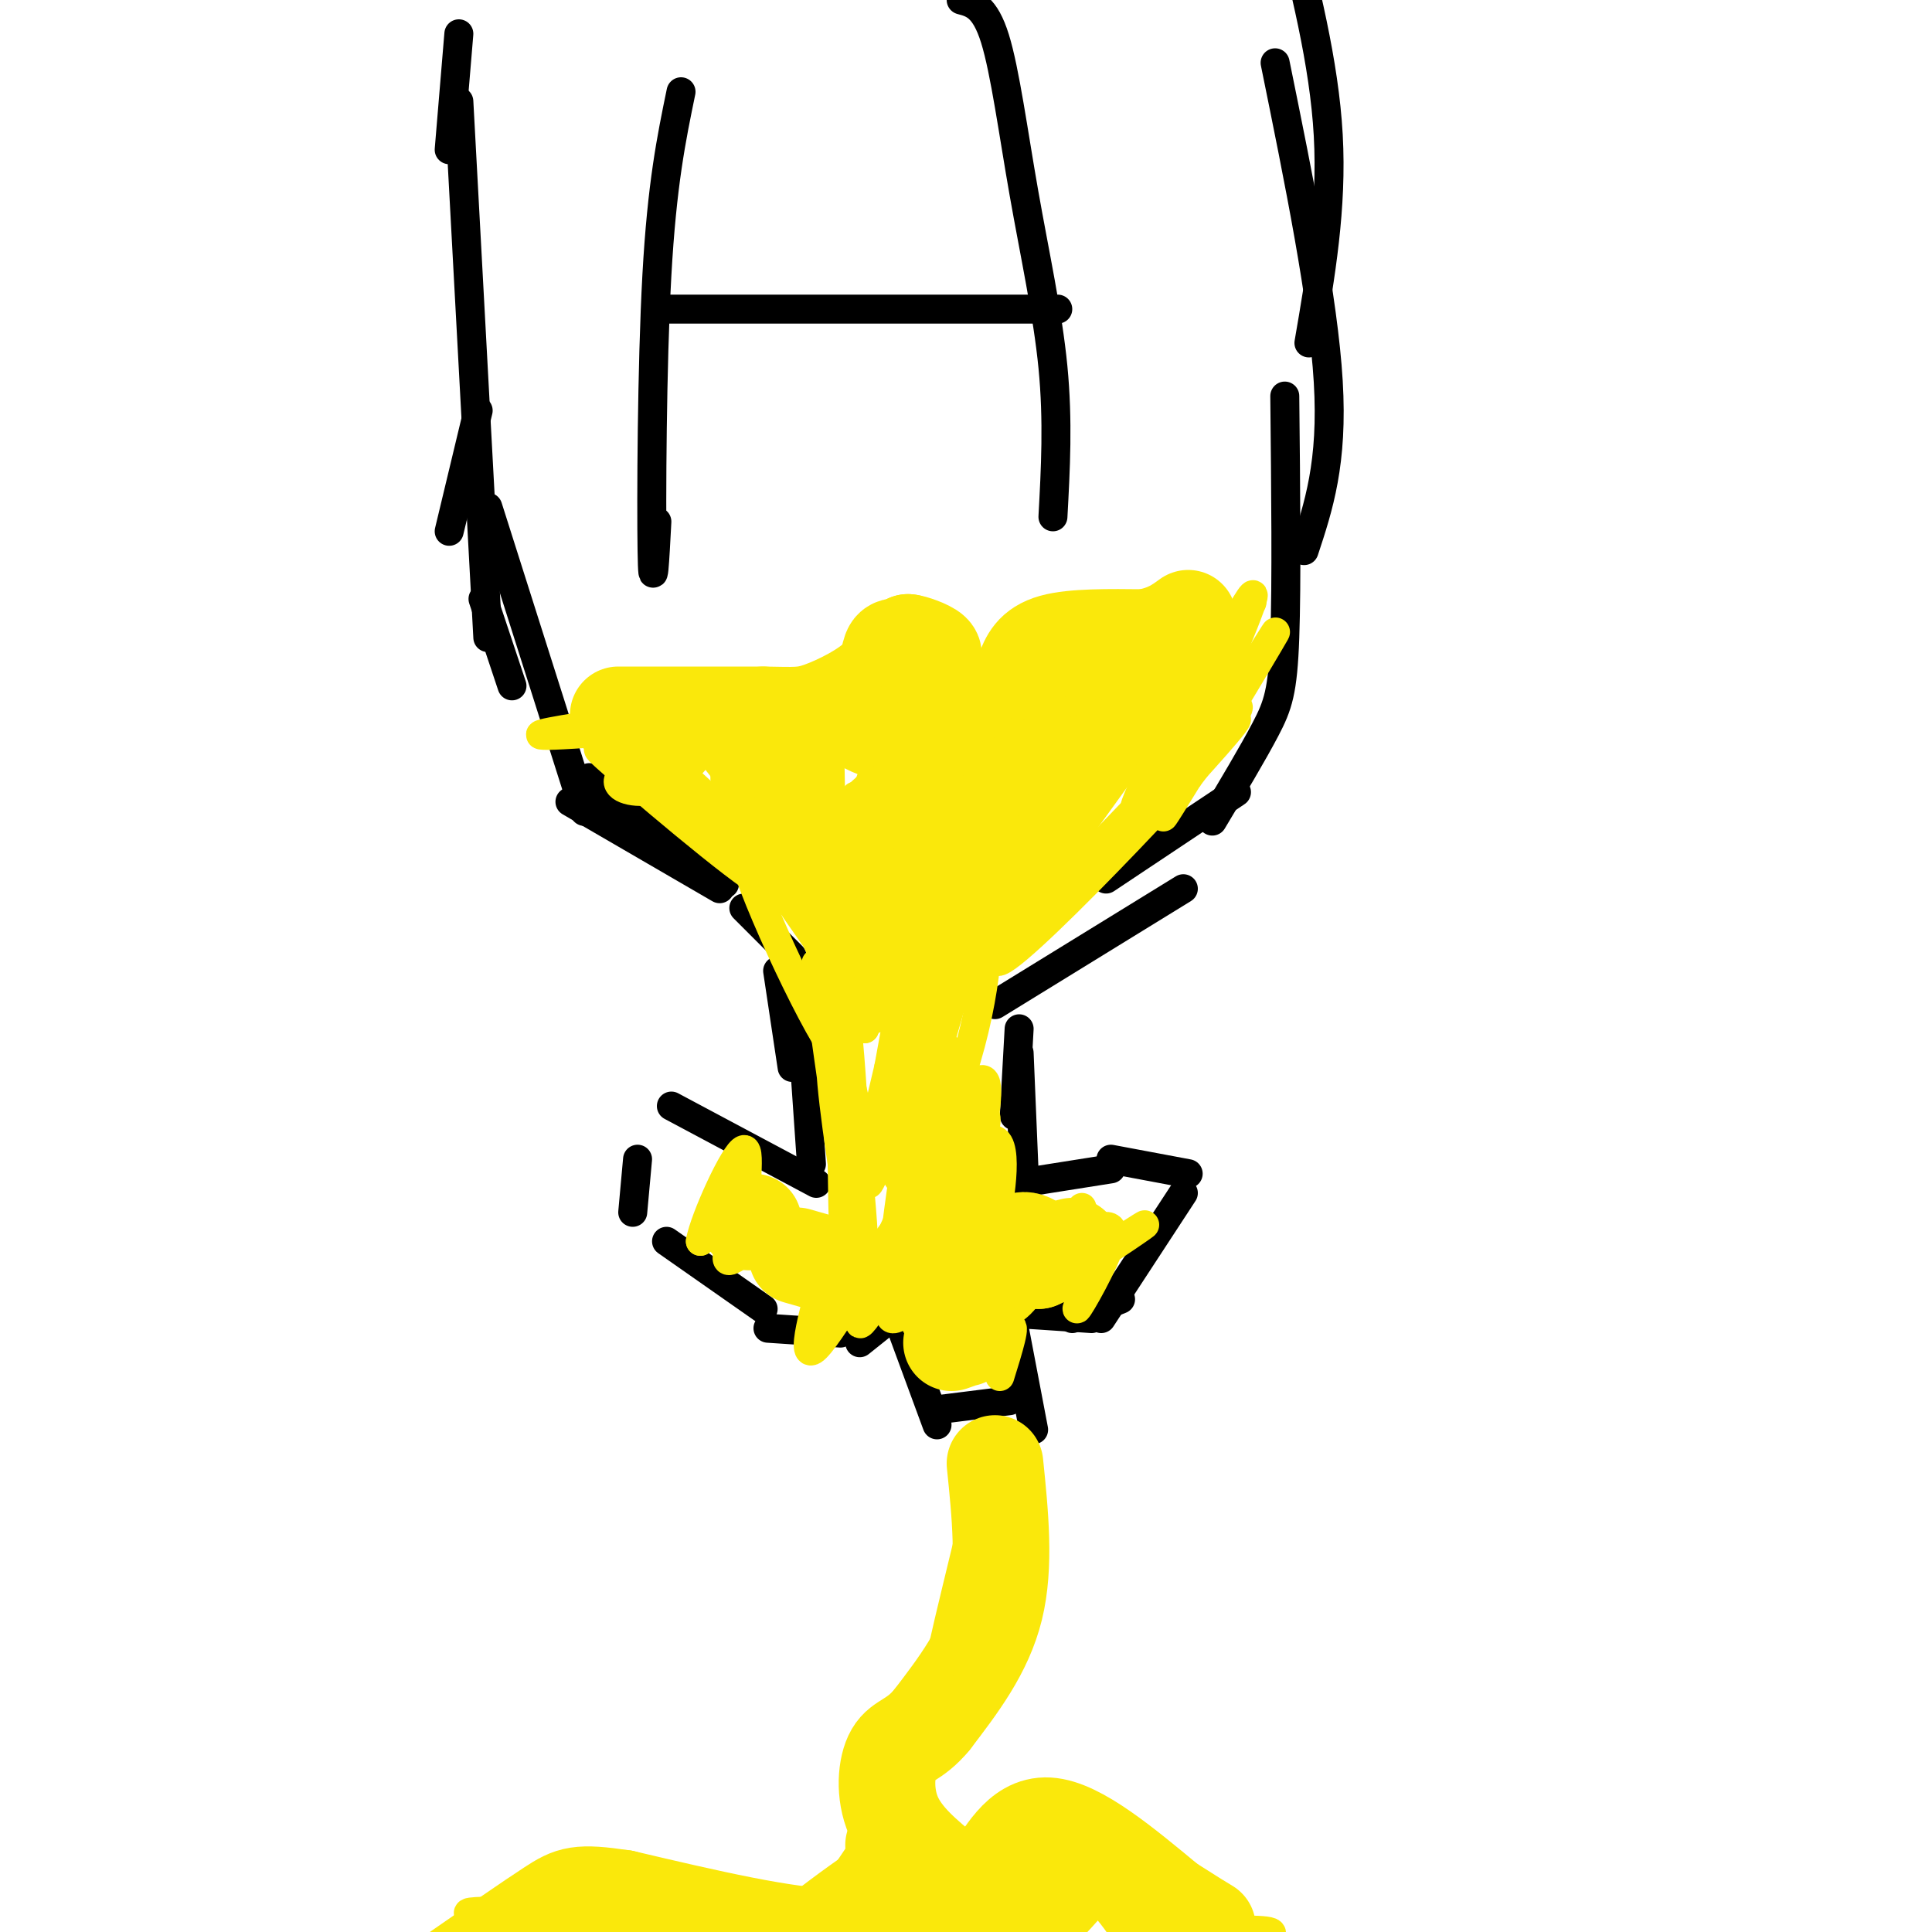 <svg viewBox='0 0 400 400' version='1.1' xmlns='http://www.w3.org/2000/svg' xmlns:xlink='http://www.w3.org/1999/xlink'><g fill='none' stroke='#000000' stroke-width='6' stroke-linecap='round' stroke-linejoin='round'><path d='M95,7c0.000,0.000 -2.000,24.000 -2,24'/><path d='M99,85c0.000,0.000 -6.000,25.000 -6,25'/><path d='M100,124c0.000,0.000 6.000,18.000 6,18'/><path d='M122,161c0.000,0.000 28.000,22.000 28,22'/><path d='M95,21c0.000,0.000 6.000,111.000 6,111'/><path d='M101,105c0.000,0.000 20.000,63.000 20,63'/><path d='M118,166c0.000,0.000 31.000,18.000 31,18'/><path d='M154,188c0.000,0.000 10.000,10.000 10,10'/><path d='M161,201c0.000,0.000 3.000,20.000 3,20'/><path d='M166,212c0.000,0.000 2.000,29.000 2,29'/><path d='M169,245c0.000,0.000 -30.000,-16.000 -30,-16'/><path d='M132,240c0.000,0.000 -1.000,11.000 -1,11'/><path d='M138,257c0.000,0.000 20.000,14.000 20,14'/><path d='M159,275c0.000,0.000 15.000,1.000 15,1'/><path d='M178,278c0.000,0.000 10.000,-8.000 10,-8'/><path d='M187,276c0.000,0.000 7.000,19.000 7,19'/><path d='M193,292c0.000,0.000 16.000,-2.000 16,-2'/><path d='M214,296c0.000,0.000 -4.000,-21.000 -4,-21'/><path d='M211,272c0.000,0.000 15.000,1.000 15,1'/><path d='M222,273c0.000,0.000 10.000,-4.000 10,-4'/><path d='M228,273c0.000,0.000 17.000,-26.000 17,-26'/><path d='M246,243c0.000,0.000 -16.000,-3.000 -16,-3'/><path d='M230,242c0.000,0.000 -19.000,3.000 -19,3'/><path d='M212,242c0.000,0.000 -1.000,-24.000 -1,-24'/><path d='M210,231c0.000,0.000 1.000,-18.000 1,-18'/><path d='M206,208c0.000,0.000 39.000,-24.000 39,-24'/><path d='M229,182c0.000,0.000 27.000,-18.000 27,-18'/><path d='M251,170c4.200,-7.022 8.400,-14.044 11,-19c2.600,-4.956 3.600,-7.844 4,-19c0.400,-11.156 0.200,-30.578 0,-50'/><path d='M270,114c3.000,-9.083 6.000,-18.167 5,-35c-1.000,-16.833 -6.000,-41.417 -11,-66'/><path d='M271,71c2.417,-14.000 4.833,-28.000 4,-43c-0.833,-15.000 -4.917,-31.000 -9,-47'/></g>
<g fill='none' stroke='#fae80b' stroke-width='6' stroke-linecap='round' stroke-linejoin='round'><path d='M205,297c0.000,0.000 2.000,16.000 2,16'/><path d='M206,299c0.200,7.867 0.400,15.733 0,15c-0.400,-0.733 -1.400,-10.067 -2,-12c-0.600,-1.933 -0.800,3.533 -1,9'/><path d='M203,311c0.420,3.647 1.969,8.264 2,6c0.031,-2.264 -1.456,-11.411 -1,-12c0.456,-0.589 2.854,7.378 3,8c0.146,0.622 -1.961,-6.101 -2,-6c-0.039,0.101 1.989,7.027 2,12c0.011,4.973 -1.997,7.992 -3,8c-1.003,0.008 -1.002,-2.996 -1,-6'/><path d='M203,321c-0.167,-1.000 -0.083,-0.500 0,0'/><path d='M206,314c0.600,-3.489 1.200,-6.978 1,-3c-0.200,3.978 -1.200,15.422 -2,19c-0.800,3.578 -1.400,-0.711 -2,-5'/><path d='M206,314c1.256,-0.756 2.512,-1.512 3,2c0.488,3.512 0.208,11.292 -3,17c-3.208,5.708 -9.345,9.345 -12,12c-2.655,2.655 -1.827,4.327 -1,6'/><path d='M193,351c-1.940,3.440 -6.292,9.042 -6,15c0.292,5.958 5.226,12.274 8,15c2.774,2.726 3.387,1.863 4,1'/><path d='M199,382c3.500,-0.833 10.250,-3.417 17,-6'/><path d='M216,376c5.667,0.400 11.333,4.400 15,9c3.667,4.600 5.333,9.800 7,15'/><path d='M238,400c1.933,3.311 3.267,4.089 3,3c-0.267,-1.089 -2.133,-4.044 -4,-7'/><path d='M201,303c2.725,-5.372 5.450,-10.744 3,1c-2.450,11.744 -10.076,40.606 -10,44c0.076,3.394 7.856,-18.678 12,-29c4.144,-10.322 4.654,-8.894 -1,5c-5.654,13.894 -17.473,40.256 -19,43c-1.527,2.744 7.236,-18.128 16,-39'/><path d='M202,328c-3.701,6.655 -20.953,42.791 -21,48c-0.047,5.209 17.111,-20.511 15,-18c-2.111,2.511 -23.491,33.253 -26,38c-2.509,4.747 13.855,-16.501 18,-22c4.145,-5.499 -3.927,4.750 -12,15'/><path d='M176,389c-7.515,6.313 -20.304,14.596 -18,12c2.304,-2.596 19.700,-16.071 26,-19c6.300,-2.929 1.503,4.689 -6,12c-7.503,7.311 -17.712,14.314 -13,10c4.712,-4.314 24.346,-19.947 28,-22c3.654,-2.053 -8.673,9.473 -21,21'/><path d='M172,403c3.736,-1.422 23.575,-15.476 24,-16c0.425,-0.524 -18.566,12.484 -17,13c1.566,0.516 23.688,-11.460 26,-12c2.312,-0.540 -15.185,10.355 -20,14c-4.815,3.645 3.053,0.042 10,-4c6.947,-4.042 12.974,-8.521 19,-13'/><path d='M214,385c2.285,-0.319 -1.504,5.382 -7,10c-5.496,4.618 -12.699,8.151 -8,4c4.699,-4.151 21.299,-15.987 22,-15c0.701,0.987 -14.497,14.797 -17,18c-2.503,3.203 7.688,-4.202 13,-9c5.312,-4.798 5.746,-6.990 6,-9c0.254,-2.010 0.328,-3.840 -3,-2c-3.328,1.840 -10.057,7.349 -13,11c-2.943,3.651 -2.100,5.445 -1,7c1.100,1.555 2.457,2.873 4,3c1.543,0.127 3.271,-0.936 5,-2'/><path d='M215,401c3.346,-1.960 9.210,-5.862 12,-8c2.790,-2.138 2.506,-2.514 2,-4c-0.506,-1.486 -1.233,-4.081 -4,-4c-2.767,0.081 -7.574,2.839 -10,6c-2.426,3.161 -2.470,6.726 -2,9c0.470,2.274 1.453,3.256 2,4c0.547,0.744 0.657,1.251 4,-2c3.343,-3.251 9.917,-10.258 11,-13c1.083,-2.742 -3.326,-1.218 -6,2c-2.674,3.218 -3.614,8.131 -3,11c0.614,2.869 2.781,3.696 6,4c3.219,0.304 7.491,0.087 7,-3c-0.491,-3.087 -5.746,-9.043 -11,-15'/><path d='M223,388c-4.337,0.142 -9.679,7.997 -9,7c0.679,-0.997 7.381,-10.847 0,-11c-7.381,-0.153 -28.844,9.392 -36,11c-7.156,1.608 -0.003,-4.721 2,-5c2.003,-0.279 -1.142,5.492 -5,9c-3.858,3.508 -8.429,4.754 -13,6'/><path d='M162,405c-0.154,-0.363 5.962,-4.271 3,-5c-2.962,-0.729 -15.000,1.722 -19,1c-4.000,-0.722 0.038,-4.618 4,-5c3.962,-0.382 7.846,2.748 5,4c-2.846,1.252 -12.423,0.626 -22,0'/><path d='M133,400c-6.859,0.479 -13.006,1.678 -8,1c5.006,-0.678 21.167,-3.233 25,-3c3.833,0.233 -4.660,3.255 -14,4c-9.340,0.745 -19.526,-0.787 -20,-2c-0.474,-1.213 8.763,-2.106 18,-3'/><path d='M134,397c-7.644,-0.956 -35.756,-1.844 -37,-1c-1.244,0.844 24.378,3.422 50,6'/><path d='M147,402c26.311,-2.267 67.089,-10.933 86,-13c18.911,-2.067 15.956,2.467 13,7'/><path d='M246,396c3.024,2.560 4.083,5.458 8,6c3.917,0.542 10.690,-1.274 9,-2c-1.690,-0.726 -11.845,-0.363 -22,0'/><path d='M241,400c2.000,0.667 18.000,2.333 34,4'/><path d='M207,285c1.799,-5.788 3.598,-11.576 2,-10c-1.598,1.576 -6.593,10.515 -7,8c-0.407,-2.515 3.775,-16.485 3,-19c-0.775,-2.515 -6.507,6.424 -8,8c-1.493,1.576 1.254,-4.212 4,-10'/><path d='M201,262c3.108,-5.082 8.876,-12.786 9,-10c0.124,2.786 -5.398,16.061 -2,15c3.398,-1.061 15.715,-16.460 16,-17c0.285,-0.540 -11.462,13.778 -10,16c1.462,2.222 16.132,-7.651 21,-11c4.868,-3.349 -0.066,-0.175 -5,3'/><path d='M230,258c-2.827,4.195 -7.396,13.182 -7,13c0.396,-0.182 5.755,-9.534 7,-14c1.245,-4.466 -1.625,-4.045 -9,1c-7.375,5.045 -19.255,14.713 -21,13c-1.745,-1.713 6.646,-14.807 5,-15c-1.646,-0.193 -13.327,12.516 -18,16c-4.673,3.484 -2.336,-2.258 0,-8'/><path d='M187,264c1.592,-4.570 5.573,-11.995 3,-8c-2.573,3.995 -11.700,19.411 -12,18c-0.300,-1.411 8.227,-19.649 7,-19c-1.227,0.649 -12.208,20.185 -16,24c-3.792,3.815 -0.396,-8.093 3,-20'/><path d='M172,259c-1.867,-0.829 -8.033,7.098 -9,6c-0.967,-1.098 3.267,-11.222 1,-12c-2.267,-0.778 -11.033,7.791 -13,8c-1.967,0.209 2.867,-7.940 3,-10c0.133,-2.060 -4.433,1.970 -9,6'/><path d='M145,257c0.746,-4.436 7.110,-18.526 9,-19c1.890,-0.474 -0.695,12.669 1,17c1.695,4.331 7.671,-0.148 12,0c4.329,0.148 7.012,4.925 9,7c1.988,2.075 3.282,1.450 6,-2c2.718,-3.450 6.859,-9.725 11,-16'/><path d='M193,244c2.724,-4.344 4.034,-7.203 2,-4c-2.034,3.203 -7.412,12.469 -5,9c2.412,-3.469 12.616,-19.672 14,-18c1.384,1.672 -6.050,21.219 -7,24c-0.950,2.781 4.586,-11.206 7,-15c2.414,-3.794 1.707,2.603 1,9'/><path d='M205,249c0.134,3.706 -0.030,8.471 1,4c1.030,-4.471 3.254,-18.179 -1,-17c-4.254,1.179 -14.986,17.244 -16,16c-1.014,-1.244 7.688,-19.796 12,-36c4.312,-16.204 4.232,-30.058 1,-25c-3.232,5.058 -9.616,29.029 -16,53'/><path d='M186,244c2.154,-6.779 15.538,-50.228 14,-49c-1.538,1.228 -18.000,47.133 -20,50c-2.000,2.867 10.462,-37.305 12,-42c1.538,-4.695 -7.846,26.087 -11,35c-3.154,8.913 -0.077,-4.044 3,-17'/><path d='M184,221c2.674,-14.536 7.859,-42.376 6,-41c-1.859,1.376 -10.760,31.968 -9,31c1.760,-0.968 14.183,-33.497 21,-48c6.817,-14.503 8.028,-10.982 3,2c-5.028,12.982 -16.294,35.423 -15,35c1.294,-0.423 15.147,-23.712 29,-47'/><path d='M219,153c7.223,-11.958 10.780,-18.355 2,-2c-8.780,16.355 -29.897,55.460 -24,52c5.897,-3.460 38.807,-49.484 39,-51c0.193,-1.516 -32.333,41.476 -32,45c0.333,3.524 33.524,-32.422 46,-45c12.476,-12.578 4.238,-1.789 -4,9'/><path d='M246,161c-12.519,12.646 -41.816,39.762 -36,33c5.816,-6.762 46.744,-47.400 46,-45c-0.744,2.400 -43.162,47.838 -49,50c-5.838,2.162 24.903,-38.954 35,-53c10.097,-14.046 -0.452,-1.023 -11,12'/><path d='M231,158c-9.086,13.169 -26.300,40.093 -31,47c-4.700,6.907 3.113,-6.203 10,-24c6.887,-17.797 12.848,-40.283 6,-29c-6.848,11.283 -26.506,56.334 -31,59c-4.494,2.666 6.175,-37.051 9,-53c2.825,-15.949 -2.193,-8.128 -6,5c-3.807,13.128 -6.404,31.564 -9,50'/><path d='M179,213c-2.148,-5.659 -3.017,-44.807 -2,-48c1.017,-3.193 3.922,29.570 2,33c-1.922,3.430 -8.670,-22.472 -13,-35c-4.330,-12.528 -6.243,-11.681 -3,-3c3.243,8.681 11.641,25.194 10,26c-1.641,0.806 -13.320,-14.097 -25,-29'/><path d='M148,157c-5.969,-7.244 -8.391,-10.853 -2,-3c6.391,7.853 21.597,27.168 17,25c-4.597,-2.168 -28.995,-25.818 -29,-25c-0.005,0.818 24.383,26.105 25,29c0.617,2.895 -22.538,-16.601 -31,-24c-8.462,-7.399 -2.231,-2.699 4,2'/><path d='M132,161c7.673,6.469 24.854,21.642 28,22c3.146,0.358 -7.744,-14.100 -6,-6c1.744,8.100 16.124,38.758 20,42c3.876,3.242 -2.750,-20.931 -4,-24c-1.250,-3.069 2.875,14.965 7,33'/><path d='M177,228c1.430,11.342 1.506,23.198 -1,12c-2.506,-11.198 -7.594,-45.448 -7,-40c0.594,5.448 6.871,50.594 9,60c2.129,9.406 0.112,-16.929 -2,-31c-2.112,-14.071 -4.318,-15.877 -4,-8c0.318,7.877 3.159,25.439 6,43'/><path d='M178,264c0.298,-8.486 -1.958,-51.200 -3,-53c-1.042,-1.800 -0.870,37.313 0,53c0.870,15.687 2.437,7.946 9,-7c6.563,-14.946 18.120,-37.099 20,-33c1.880,4.099 -5.917,34.450 -8,42c-2.083,7.550 1.548,-7.700 2,-14c0.452,-6.300 -2.274,-3.650 -5,-1'/><path d='M193,251c-3.061,5.221 -8.213,18.774 -8,10c0.213,-8.774 5.790,-39.873 8,-57c2.210,-17.127 1.054,-20.280 -2,-16c-3.054,4.280 -8.004,15.993 -10,20c-1.996,4.007 -1.037,0.310 0,-8c1.037,-8.310 2.154,-21.231 5,-29c2.846,-7.769 7.423,-10.384 12,-13'/><path d='M198,158c3.487,-4.514 6.204,-9.301 9,-9c2.796,0.301 5.672,5.688 12,4c6.328,-1.688 16.110,-10.452 12,-5c-4.110,5.452 -22.112,25.121 -19,23c3.112,-2.121 27.338,-26.033 35,-30c7.662,-3.967 -1.239,12.009 -7,21c-5.761,8.991 -8.380,10.995 -11,13'/><path d='M229,175c-0.418,2.019 4.038,0.566 12,-10c7.962,-10.566 19.429,-30.246 17,-26c-2.429,4.246 -18.754,32.416 -17,30c1.754,-2.416 21.588,-35.420 23,-38c1.412,-2.580 -15.596,25.263 -21,33c-5.404,7.737 0.798,-4.631 7,-17'/><path d='M250,147c4.668,-10.981 12.839,-29.934 8,-22c-4.839,7.934 -22.689,42.756 -23,42c-0.311,-0.756 16.916,-37.088 14,-36c-2.916,1.088 -25.976,39.597 -32,47c-6.024,7.403 4.988,-16.298 16,-40'/><path d='M233,138c-6.162,8.921 -29.565,51.222 -32,50c-2.435,-1.222 16.100,-45.967 15,-46c-1.100,-0.033 -21.835,44.645 -25,47c-3.165,2.355 11.238,-37.613 14,-48c2.762,-10.387 -6.119,8.806 -15,28'/><path d='M190,169c-6.077,12.265 -13.769,28.927 -10,19c3.769,-9.927 19.000,-46.444 17,-46c-2.000,0.444 -21.231,37.850 -24,41c-2.769,3.150 10.923,-27.957 11,-35c0.077,-7.043 -13.462,9.979 -27,27'/><path d='M157,175c-2.417,1.130 5.040,-9.544 9,-19c3.960,-9.456 4.425,-17.695 1,-12c-3.425,5.695 -10.738,25.324 -10,26c0.738,0.676 9.528,-17.602 9,-20c-0.528,-2.398 -10.373,11.085 -14,13c-3.627,1.915 -1.036,-7.739 -1,-11c0.036,-3.261 -2.482,-0.131 -5,3'/><path d='M146,155c-2.179,2.250 -5.125,6.375 -9,8c-3.875,1.625 -8.679,0.750 -9,-1c-0.321,-1.750 3.839,-4.375 8,-7'/><path d='M136,155c1.617,-1.826 1.660,-2.892 7,-4c5.340,-1.108 15.976,-2.260 23,0c7.024,2.260 10.435,7.931 21,8c10.565,0.069 28.282,-5.466 46,-11'/><path d='M233,148c13.536,-7.560 24.375,-20.958 26,-23c1.625,-2.042 -5.964,7.274 -12,12c-6.036,4.726 -10.518,4.863 -15,5'/><path d='M232,142c-5.236,0.273 -10.826,-1.545 -19,1c-8.174,2.545 -18.931,9.455 -28,11c-9.069,1.545 -16.448,-2.273 -20,-5c-3.552,-2.727 -3.276,-4.364 -3,-6'/><path d='M178,166c4.026,-2.257 8.051,-4.514 7,-3c-1.051,1.514 -7.179,6.797 -8,9c-0.821,2.203 3.663,1.324 6,-2c2.337,-3.324 2.525,-9.093 0,-9c-2.525,0.093 -7.762,6.046 -13,12'/><path d='M170,173c-3.267,3.244 -4.933,5.356 -2,5c2.933,-0.356 10.467,-3.178 18,-6'/><path d='M171,183c5.595,7.605 11.191,15.209 10,15c-1.191,-0.209 -9.167,-8.233 -12,-9c-2.833,-0.767 -0.522,5.722 3,11c3.522,5.278 8.256,9.344 5,4c-3.256,-5.344 -14.502,-20.098 -17,-23c-2.498,-2.902 3.751,6.049 10,15'/><path d='M170,196c2.563,5.493 3.972,11.724 4,9c0.028,-2.724 -1.323,-14.405 -5,-23c-3.677,-8.595 -9.679,-14.105 -12,-14c-2.321,0.105 -0.960,5.826 2,9c2.960,3.174 7.520,3.801 10,7c2.480,3.199 2.881,8.971 3,-3c0.119,-11.971 -0.045,-41.684 -2,-40c-1.955,1.684 -5.701,34.767 -3,44c2.701,9.233 11.851,-5.383 21,-20'/><path d='M188,165c5.939,-6.549 10.288,-12.923 7,-12c-3.288,0.923 -14.211,9.142 -18,13c-3.789,3.858 -0.442,3.355 2,3c2.442,-0.355 3.980,-0.562 8,-4c4.020,-3.438 10.521,-10.107 14,-14c3.479,-3.893 3.937,-5.010 -14,-4c-17.937,1.010 -54.268,4.146 -68,5c-13.732,0.854 -4.866,-0.573 4,-2'/><path d='M123,150c17.974,-2.180 60.908,-6.630 76,-7c15.092,-0.370 2.343,3.341 -8,5c-10.343,1.659 -18.280,1.265 -20,2c-1.720,0.735 2.776,2.599 18,0c15.224,-2.599 41.176,-9.661 54,-12c12.824,-2.339 12.521,0.046 12,2c-0.521,1.954 -1.261,3.477 -2,5'/><path d='M253,145c-0.667,1.500 -1.333,2.750 -2,4'/></g>
<g fill='none' stroke='#000000' stroke-width='6' stroke-linecap='round' stroke-linejoin='round'><path d='M218,107c0.542,-9.935 1.083,-19.869 0,-31c-1.083,-11.131 -3.792,-23.458 -6,-36c-2.208,-12.542 -3.917,-25.298 -6,-32c-2.083,-6.702 -4.542,-7.351 -7,-8'/><path d='M219,64c0.000,0.000 -83.000,0.000 -83,0'/><path d='M141,19c-1.978,9.578 -3.956,19.156 -5,38c-1.044,18.844 -1.156,46.956 -1,57c0.156,10.044 0.578,2.022 1,-6'/></g>
<g fill='none' stroke='#fae80b' stroke-width='20' stroke-linecap='round' stroke-linejoin='round'><path d='M128,148c0.000,0.000 30.000,0.000 30,0'/><path d='M158,148c6.656,0.095 8.297,0.332 12,-1c3.703,-1.332 9.467,-4.233 12,-7c2.533,-2.767 1.836,-5.399 3,-6c1.164,-0.601 4.190,0.828 5,1c0.810,0.172 -0.595,-0.914 -2,-2'/><path d='M188,133c0.889,0.044 4.111,1.156 5,2c0.889,0.844 -0.556,1.422 -2,2'/><path d='M212,139c0.917,-2.417 1.833,-4.833 6,-6c4.167,-1.167 11.583,-1.083 19,-1'/><path d='M237,132c4.667,-0.833 6.833,-2.417 9,-4'/><path d='M195,257c0.000,0.000 -1.000,-25.000 -1,-25'/><path d='M194,232c-0.600,-6.911 -1.600,-11.689 0,-6c1.600,5.689 5.800,21.844 10,38'/><path d='M204,264c2.578,4.489 4.022,-3.289 6,-6c1.978,-2.711 4.489,-0.356 7,2'/><path d='M217,260c2.511,-0.267 5.289,-1.933 5,-2c-0.289,-0.067 -3.644,1.467 -7,3'/><path d='M215,261c-5.667,-0.156 -16.333,-2.044 -20,0c-3.667,2.044 -0.333,8.022 3,14'/><path d='M198,275c1.044,2.578 2.156,2.022 2,2c-0.156,-0.022 -1.578,0.489 -3,1'/><path d='M206,303c1.083,10.583 2.167,21.167 0,30c-2.167,8.833 -7.583,15.917 -13,23'/><path d='M193,356c-3.690,4.512 -6.417,4.292 -8,7c-1.583,2.708 -2.024,8.345 0,13c2.024,4.655 6.512,8.327 11,12'/><path d='M196,388c3.321,2.643 6.125,3.250 9,0c2.875,-3.250 5.821,-10.357 12,-10c6.179,0.357 15.589,8.179 25,16'/><path d='M242,394c5.500,3.500 6.750,4.250 8,5'/><path d='M185,382c0.889,3.578 1.778,7.156 1,11c-0.778,3.844 -3.222,7.956 -13,8c-9.778,0.044 -26.889,-3.978 -44,-8'/><path d='M129,393c-9.333,-1.378 -10.667,-0.822 -15,2c-4.333,2.822 -11.667,7.911 -19,13'/><path d='M172,262c0.000,0.000 -7.000,-2.000 -7,-2'/><path d='M156,253c0.000,0.000 -1.000,0.000 -1,0'/></g>
</svg>